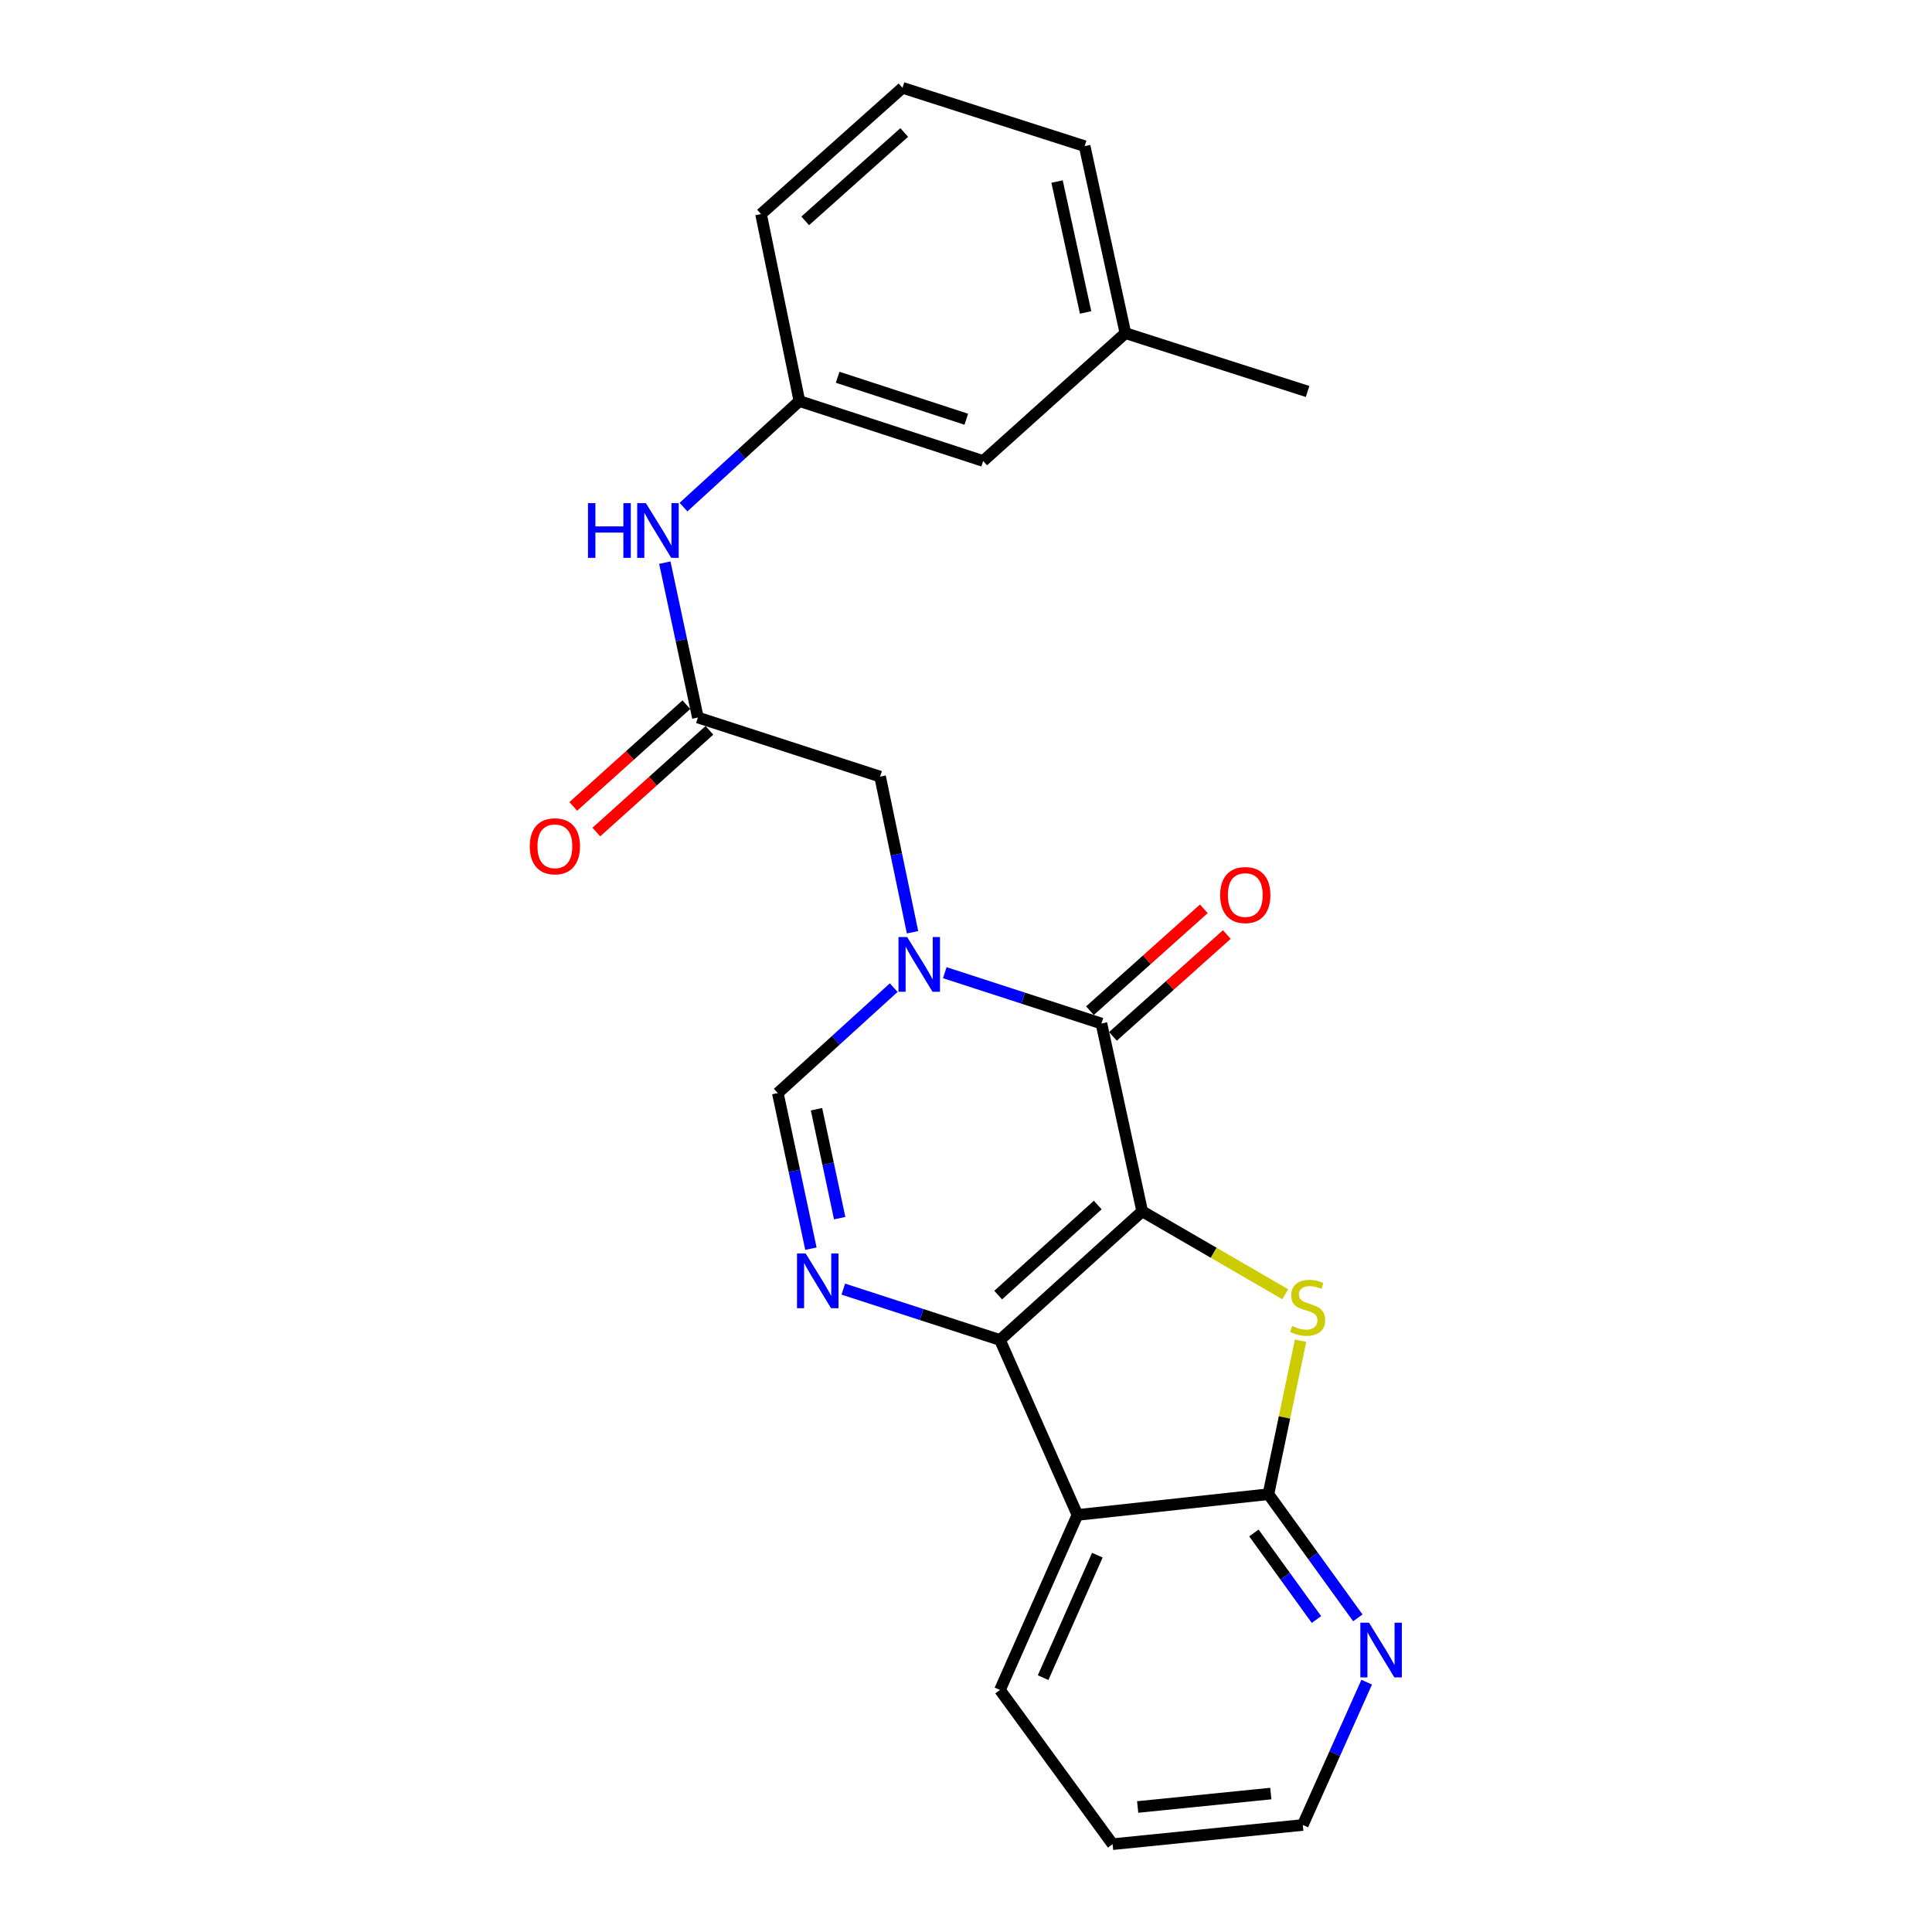 <?xml version='1.0' encoding='iso-8859-1'?>
<svg version='1.1' baseProfile='full'
              xmlns='http://www.w3.org/2000/svg'
                      xmlns:rdkit='http://www.rdkit.org/xml'
                      xmlns:xlink='http://www.w3.org/1999/xlink'
                  xml:space='preserve'
width='1000px' height='1000px' viewBox='0 0 1000 1000'>
<!-- END OF HEADER -->
<rect style='opacity:1.0;fill:#FFFFFF;stroke:none' width='1000' height='1000' x='0' y='0'> </rect>
<path class='bond-0' d='M 591.201,626.97 L 517.577,693.564' style='fill:none;fill-rule:evenodd;stroke:#000000;stroke-width:6px;stroke-linecap:butt;stroke-linejoin:miter;stroke-opacity:1' />
<path class='bond-0' d='M 568.184,623.723 L 516.647,670.338' style='fill:none;fill-rule:evenodd;stroke:#000000;stroke-width:6px;stroke-linecap:butt;stroke-linejoin:miter;stroke-opacity:1' />
<path class='bond-1' d='M 591.201,626.97 L 570.1,529.777' style='fill:none;fill-rule:evenodd;stroke:#000000;stroke-width:6px;stroke-linecap:butt;stroke-linejoin:miter;stroke-opacity:1' />
<path class='bond-2' d='M 591.201,626.97 L 628.225,648.44' style='fill:none;fill-rule:evenodd;stroke:#000000;stroke-width:6px;stroke-linecap:butt;stroke-linejoin:miter;stroke-opacity:1' />
<path class='bond-2' d='M 628.225,648.44 L 665.249,669.909' style='fill:none;fill-rule:evenodd;stroke:#CCCC00;stroke-width:6px;stroke-linecap:butt;stroke-linejoin:miter;stroke-opacity:1' />
<path class='bond-4' d='M 517.577,693.564 L 477.032,680.405' style='fill:none;fill-rule:evenodd;stroke:#000000;stroke-width:6px;stroke-linecap:butt;stroke-linejoin:miter;stroke-opacity:1' />
<path class='bond-4' d='M 477.032,680.405 L 436.487,667.245' style='fill:none;fill-rule:evenodd;stroke:#0000FF;stroke-width:6px;stroke-linecap:butt;stroke-linejoin:miter;stroke-opacity:1' />
<path class='bond-5' d='M 517.577,693.564 L 557.686,784.134' style='fill:none;fill-rule:evenodd;stroke:#000000;stroke-width:6px;stroke-linecap:butt;stroke-linejoin:miter;stroke-opacity:1' />
<path class='bond-3' d='M 570.1,529.777 L 529.56,516.622' style='fill:none;fill-rule:evenodd;stroke:#000000;stroke-width:6px;stroke-linecap:butt;stroke-linejoin:miter;stroke-opacity:1' />
<path class='bond-3' d='M 529.56,516.622 L 489.02,503.466' style='fill:none;fill-rule:evenodd;stroke:#0000FF;stroke-width:6px;stroke-linecap:butt;stroke-linejoin:miter;stroke-opacity:1' />
<path class='bond-12' d='M 576.049,536.429 L 605.524,510.067' style='fill:none;fill-rule:evenodd;stroke:#000000;stroke-width:6px;stroke-linecap:butt;stroke-linejoin:miter;stroke-opacity:1' />
<path class='bond-12' d='M 605.524,510.067 L 634.999,483.705' style='fill:none;fill-rule:evenodd;stroke:#FF0000;stroke-width:6px;stroke-linecap:butt;stroke-linejoin:miter;stroke-opacity:1' />
<path class='bond-12' d='M 564.151,523.125 L 593.626,496.763' style='fill:none;fill-rule:evenodd;stroke:#000000;stroke-width:6px;stroke-linecap:butt;stroke-linejoin:miter;stroke-opacity:1' />
<path class='bond-12' d='M 593.626,496.763 L 623.101,470.401' style='fill:none;fill-rule:evenodd;stroke:#FF0000;stroke-width:6px;stroke-linecap:butt;stroke-linejoin:miter;stroke-opacity:1' />
<path class='bond-6' d='M 673.169,693.961 L 664.852,733.678' style='fill:none;fill-rule:evenodd;stroke:#CCCC00;stroke-width:6px;stroke-linecap:butt;stroke-linejoin:miter;stroke-opacity:1' />
<path class='bond-6' d='M 664.852,733.678 L 656.535,773.396' style='fill:none;fill-rule:evenodd;stroke:#000000;stroke-width:6px;stroke-linecap:butt;stroke-linejoin:miter;stroke-opacity:1' />
<path class='bond-7' d='M 462.588,511.197 L 432.591,538.484' style='fill:none;fill-rule:evenodd;stroke:#0000FF;stroke-width:6px;stroke-linecap:butt;stroke-linejoin:miter;stroke-opacity:1' />
<path class='bond-7' d='M 432.591,538.484 L 402.594,565.771' style='fill:none;fill-rule:evenodd;stroke:#000000;stroke-width:6px;stroke-linecap:butt;stroke-linejoin:miter;stroke-opacity:1' />
<path class='bond-9' d='M 472.332,482.535 L 463.933,442.254' style='fill:none;fill-rule:evenodd;stroke:#0000FF;stroke-width:6px;stroke-linecap:butt;stroke-linejoin:miter;stroke-opacity:1' />
<path class='bond-9' d='M 463.933,442.254 L 455.534,401.973' style='fill:none;fill-rule:evenodd;stroke:#000000;stroke-width:6px;stroke-linecap:butt;stroke-linejoin:miter;stroke-opacity:1' />
<path class='bond-25' d='M 419.728,646.311 L 411.161,606.041' style='fill:none;fill-rule:evenodd;stroke:#0000FF;stroke-width:6px;stroke-linecap:butt;stroke-linejoin:miter;stroke-opacity:1' />
<path class='bond-25' d='M 411.161,606.041 L 402.594,565.771' style='fill:none;fill-rule:evenodd;stroke:#000000;stroke-width:6px;stroke-linecap:butt;stroke-linejoin:miter;stroke-opacity:1' />
<path class='bond-25' d='M 434.615,630.516 L 428.619,602.327' style='fill:none;fill-rule:evenodd;stroke:#0000FF;stroke-width:6px;stroke-linecap:butt;stroke-linejoin:miter;stroke-opacity:1' />
<path class='bond-25' d='M 428.619,602.327 L 422.622,574.138' style='fill:none;fill-rule:evenodd;stroke:#000000;stroke-width:6px;stroke-linecap:butt;stroke-linejoin:miter;stroke-opacity:1' />
<path class='bond-16' d='M 557.686,784.134 L 517.577,874.714' style='fill:none;fill-rule:evenodd;stroke:#000000;stroke-width:6px;stroke-linecap:butt;stroke-linejoin:miter;stroke-opacity:1' />
<path class='bond-16' d='M 567.989,804.948 L 539.913,868.354' style='fill:none;fill-rule:evenodd;stroke:#000000;stroke-width:6px;stroke-linecap:butt;stroke-linejoin:miter;stroke-opacity:1' />
<path class='bond-24' d='M 557.686,784.134 L 656.535,773.396' style='fill:none;fill-rule:evenodd;stroke:#000000;stroke-width:6px;stroke-linecap:butt;stroke-linejoin:miter;stroke-opacity:1' />
<path class='bond-10' d='M 656.535,773.396 L 679.674,805.399' style='fill:none;fill-rule:evenodd;stroke:#000000;stroke-width:6px;stroke-linecap:butt;stroke-linejoin:miter;stroke-opacity:1' />
<path class='bond-10' d='M 679.674,805.399 L 702.812,837.402' style='fill:none;fill-rule:evenodd;stroke:#0000FF;stroke-width:6px;stroke-linecap:butt;stroke-linejoin:miter;stroke-opacity:1' />
<path class='bond-10' d='M 649.013,793.454 L 665.21,815.856' style='fill:none;fill-rule:evenodd;stroke:#000000;stroke-width:6px;stroke-linecap:butt;stroke-linejoin:miter;stroke-opacity:1' />
<path class='bond-10' d='M 665.21,815.856 L 681.407,838.258' style='fill:none;fill-rule:evenodd;stroke:#0000FF;stroke-width:6px;stroke-linecap:butt;stroke-linejoin:miter;stroke-opacity:1' />
<path class='bond-8' d='M 361.226,371.383 L 455.534,401.973' style='fill:none;fill-rule:evenodd;stroke:#000000;stroke-width:6px;stroke-linecap:butt;stroke-linejoin:miter;stroke-opacity:1' />
<path class='bond-11' d='M 361.226,371.383 L 352.669,331.302' style='fill:none;fill-rule:evenodd;stroke:#000000;stroke-width:6px;stroke-linecap:butt;stroke-linejoin:miter;stroke-opacity:1' />
<path class='bond-11' d='M 352.669,331.302 L 344.113,291.221' style='fill:none;fill-rule:evenodd;stroke:#0000FF;stroke-width:6px;stroke-linecap:butt;stroke-linejoin:miter;stroke-opacity:1' />
<path class='bond-13' d='M 355.258,364.748 L 325.992,391.07' style='fill:none;fill-rule:evenodd;stroke:#000000;stroke-width:6px;stroke-linecap:butt;stroke-linejoin:miter;stroke-opacity:1' />
<path class='bond-13' d='M 325.992,391.07 L 296.726,417.392' style='fill:none;fill-rule:evenodd;stroke:#FF0000;stroke-width:6px;stroke-linecap:butt;stroke-linejoin:miter;stroke-opacity:1' />
<path class='bond-13' d='M 367.194,378.019 L 337.928,404.34' style='fill:none;fill-rule:evenodd;stroke:#000000;stroke-width:6px;stroke-linecap:butt;stroke-linejoin:miter;stroke-opacity:1' />
<path class='bond-13' d='M 337.928,404.34 L 308.662,430.662' style='fill:none;fill-rule:evenodd;stroke:#FF0000;stroke-width:6px;stroke-linecap:butt;stroke-linejoin:miter;stroke-opacity:1' />
<path class='bond-19' d='M 707.403,870.69 L 690.863,907.65' style='fill:none;fill-rule:evenodd;stroke:#0000FF;stroke-width:6px;stroke-linecap:butt;stroke-linejoin:miter;stroke-opacity:1' />
<path class='bond-19' d='M 690.863,907.65 L 674.324,944.61' style='fill:none;fill-rule:evenodd;stroke:#000000;stroke-width:6px;stroke-linecap:butt;stroke-linejoin:miter;stroke-opacity:1' />
<path class='bond-14' d='M 353.782,262.485 L 383.771,235.036' style='fill:none;fill-rule:evenodd;stroke:#0000FF;stroke-width:6px;stroke-linecap:butt;stroke-linejoin:miter;stroke-opacity:1' />
<path class='bond-14' d='M 383.771,235.036 L 413.759,207.586' style='fill:none;fill-rule:evenodd;stroke:#000000;stroke-width:6px;stroke-linecap:butt;stroke-linejoin:miter;stroke-opacity:1' />
<path class='bond-15' d='M 413.759,207.586 L 508.881,238.612' style='fill:none;fill-rule:evenodd;stroke:#000000;stroke-width:6px;stroke-linecap:butt;stroke-linejoin:miter;stroke-opacity:1' />
<path class='bond-15' d='M 433.562,195.272 L 500.147,216.99' style='fill:none;fill-rule:evenodd;stroke:#000000;stroke-width:6px;stroke-linecap:butt;stroke-linejoin:miter;stroke-opacity:1' />
<path class='bond-20' d='M 413.759,207.586 L 393.908,110.809' style='fill:none;fill-rule:evenodd;stroke:#000000;stroke-width:6px;stroke-linecap:butt;stroke-linejoin:miter;stroke-opacity:1' />
<path class='bond-17' d='M 508.881,238.612 L 582.505,172.435' style='fill:none;fill-rule:evenodd;stroke:#000000;stroke-width:6px;stroke-linecap:butt;stroke-linejoin:miter;stroke-opacity:1' />
<path class='bond-23' d='M 517.577,874.714 L 575.881,954.545' style='fill:none;fill-rule:evenodd;stroke:#000000;stroke-width:6px;stroke-linecap:butt;stroke-linejoin:miter;stroke-opacity:1' />
<path class='bond-22' d='M 582.505,172.435 L 676.803,202.628' style='fill:none;fill-rule:evenodd;stroke:#000000;stroke-width:6px;stroke-linecap:butt;stroke-linejoin:miter;stroke-opacity:1' />
<path class='bond-27' d='M 582.505,172.435 L 561.414,75.658' style='fill:none;fill-rule:evenodd;stroke:#000000;stroke-width:6px;stroke-linecap:butt;stroke-linejoin:miter;stroke-opacity:1' />
<path class='bond-27' d='M 561.902,161.719 L 547.139,93.975' style='fill:none;fill-rule:evenodd;stroke:#000000;stroke-width:6px;stroke-linecap:butt;stroke-linejoin:miter;stroke-opacity:1' />
<path class='bond-18' d='M 467.126,45.455 L 393.908,110.809' style='fill:none;fill-rule:evenodd;stroke:#000000;stroke-width:6px;stroke-linecap:butt;stroke-linejoin:miter;stroke-opacity:1' />
<path class='bond-18' d='M 468.028,68.573 L 416.776,114.321' style='fill:none;fill-rule:evenodd;stroke:#000000;stroke-width:6px;stroke-linecap:butt;stroke-linejoin:miter;stroke-opacity:1' />
<path class='bond-21' d='M 467.126,45.455 L 561.414,75.658' style='fill:none;fill-rule:evenodd;stroke:#000000;stroke-width:6px;stroke-linecap:butt;stroke-linejoin:miter;stroke-opacity:1' />
<path class='bond-26' d='M 674.324,944.61 L 575.881,954.545' style='fill:none;fill-rule:evenodd;stroke:#000000;stroke-width:6px;stroke-linecap:butt;stroke-linejoin:miter;stroke-opacity:1' />
<path class='bond-26' d='M 657.765,928.342 L 588.855,935.297' style='fill:none;fill-rule:evenodd;stroke:#000000;stroke-width:6px;stroke-linecap:butt;stroke-linejoin:miter;stroke-opacity:1' />
<path  class='atom-3' d='M 668.803 686.328
Q 669.123 686.448, 670.443 687.008
Q 671.763 687.568, 673.203 687.928
Q 674.683 688.248, 676.123 688.248
Q 678.803 688.248, 680.363 686.968
Q 681.923 685.648, 681.923 683.368
Q 681.923 681.808, 681.123 680.848
Q 680.363 679.888, 679.163 679.368
Q 677.963 678.848, 675.963 678.248
Q 673.443 677.488, 671.923 676.768
Q 670.443 676.048, 669.363 674.528
Q 668.323 673.008, 668.323 670.448
Q 668.323 666.888, 670.723 664.688
Q 673.163 662.488, 677.963 662.488
Q 681.243 662.488, 684.963 664.048
L 684.043 667.128
Q 680.643 665.728, 678.083 665.728
Q 675.323 665.728, 673.803 666.888
Q 672.283 668.008, 672.323 669.968
Q 672.323 671.488, 673.083 672.408
Q 673.883 673.328, 675.003 673.848
Q 676.163 674.368, 678.083 674.968
Q 680.643 675.768, 682.163 676.568
Q 683.683 677.368, 684.763 679.008
Q 685.883 680.608, 685.883 683.368
Q 685.883 687.288, 683.243 689.408
Q 680.643 691.488, 676.283 691.488
Q 673.763 691.488, 671.843 690.928
Q 669.963 690.408, 667.723 689.488
L 668.803 686.328
' fill='#CCCC00'/>
<path  class='atom-4' d='M 469.542 485.017
L 478.822 500.017
Q 479.742 501.497, 481.222 504.177
Q 482.702 506.857, 482.782 507.017
L 482.782 485.017
L 486.542 485.017
L 486.542 513.337
L 482.662 513.337
L 472.702 496.937
Q 471.542 495.017, 470.302 492.817
Q 469.102 490.617, 468.742 489.937
L 468.742 513.337
L 465.062 513.337
L 465.062 485.017
L 469.542 485.017
' fill='#0000FF'/>
<path  class='atom-5' d='M 417.008 648.795
L 426.288 663.795
Q 427.208 665.275, 428.688 667.955
Q 430.168 670.635, 430.248 670.795
L 430.248 648.795
L 434.008 648.795
L 434.008 677.115
L 430.128 677.115
L 420.168 660.715
Q 419.008 658.795, 417.768 656.595
Q 416.568 654.395, 416.208 653.715
L 416.208 677.115
L 412.528 677.115
L 412.528 648.795
L 417.008 648.795
' fill='#0000FF'/>
<path  class='atom-11' d='M 708.589 839.89
L 717.869 854.89
Q 718.789 856.37, 720.269 859.05
Q 721.749 861.73, 721.829 861.89
L 721.829 839.89
L 725.589 839.89
L 725.589 868.21
L 721.709 868.21
L 711.749 851.81
Q 710.589 849.89, 709.349 847.69
Q 708.149 845.49, 707.789 844.81
L 707.789 868.21
L 704.109 868.21
L 704.109 839.89
L 708.589 839.89
' fill='#0000FF'/>
<path  class='atom-12' d='M 304.342 260.426
L 308.182 260.426
L 308.182 272.466
L 322.662 272.466
L 322.662 260.426
L 326.502 260.426
L 326.502 288.746
L 322.662 288.746
L 322.662 275.666
L 308.182 275.666
L 308.182 288.746
L 304.342 288.746
L 304.342 260.426
' fill='#0000FF'/>
<path  class='atom-12' d='M 334.302 260.426
L 343.582 275.426
Q 344.502 276.906, 345.982 279.586
Q 347.462 282.266, 347.542 282.426
L 347.542 260.426
L 351.302 260.426
L 351.302 288.746
L 347.422 288.746
L 337.462 272.346
Q 336.302 270.426, 335.062 268.226
Q 333.862 266.026, 333.502 265.346
L 333.502 288.746
L 329.822 288.746
L 329.822 260.426
L 334.302 260.426
' fill='#0000FF'/>
<path  class='atom-13' d='M 631.547 463.273
Q 631.547 456.473, 634.907 452.673
Q 638.267 448.873, 644.547 448.873
Q 650.827 448.873, 654.187 452.673
Q 657.547 456.473, 657.547 463.273
Q 657.547 470.153, 654.147 474.073
Q 650.747 477.953, 644.547 477.953
Q 638.307 477.953, 634.907 474.073
Q 631.547 470.193, 631.547 463.273
M 644.547 474.753
Q 648.867 474.753, 651.187 471.873
Q 653.547 468.953, 653.547 463.273
Q 653.547 457.713, 651.187 454.913
Q 648.867 452.073, 644.547 452.073
Q 640.227 452.073, 637.867 454.873
Q 635.547 457.673, 635.547 463.273
Q 635.547 468.993, 637.867 471.873
Q 640.227 474.753, 644.547 474.753
' fill='#FF0000'/>
<path  class='atom-14' d='M 274.205 438.037
Q 274.205 431.237, 277.565 427.437
Q 280.925 423.637, 287.205 423.637
Q 293.485 423.637, 296.845 427.437
Q 300.205 431.237, 300.205 438.037
Q 300.205 444.917, 296.805 448.837
Q 293.405 452.717, 287.205 452.717
Q 280.965 452.717, 277.565 448.837
Q 274.205 444.957, 274.205 438.037
M 287.205 449.517
Q 291.525 449.517, 293.845 446.637
Q 296.205 443.717, 296.205 438.037
Q 296.205 432.477, 293.845 429.677
Q 291.525 426.837, 287.205 426.837
Q 282.885 426.837, 280.525 429.637
Q 278.205 432.437, 278.205 438.037
Q 278.205 443.757, 280.525 446.637
Q 282.885 449.517, 287.205 449.517
' fill='#FF0000'/>
</svg>
